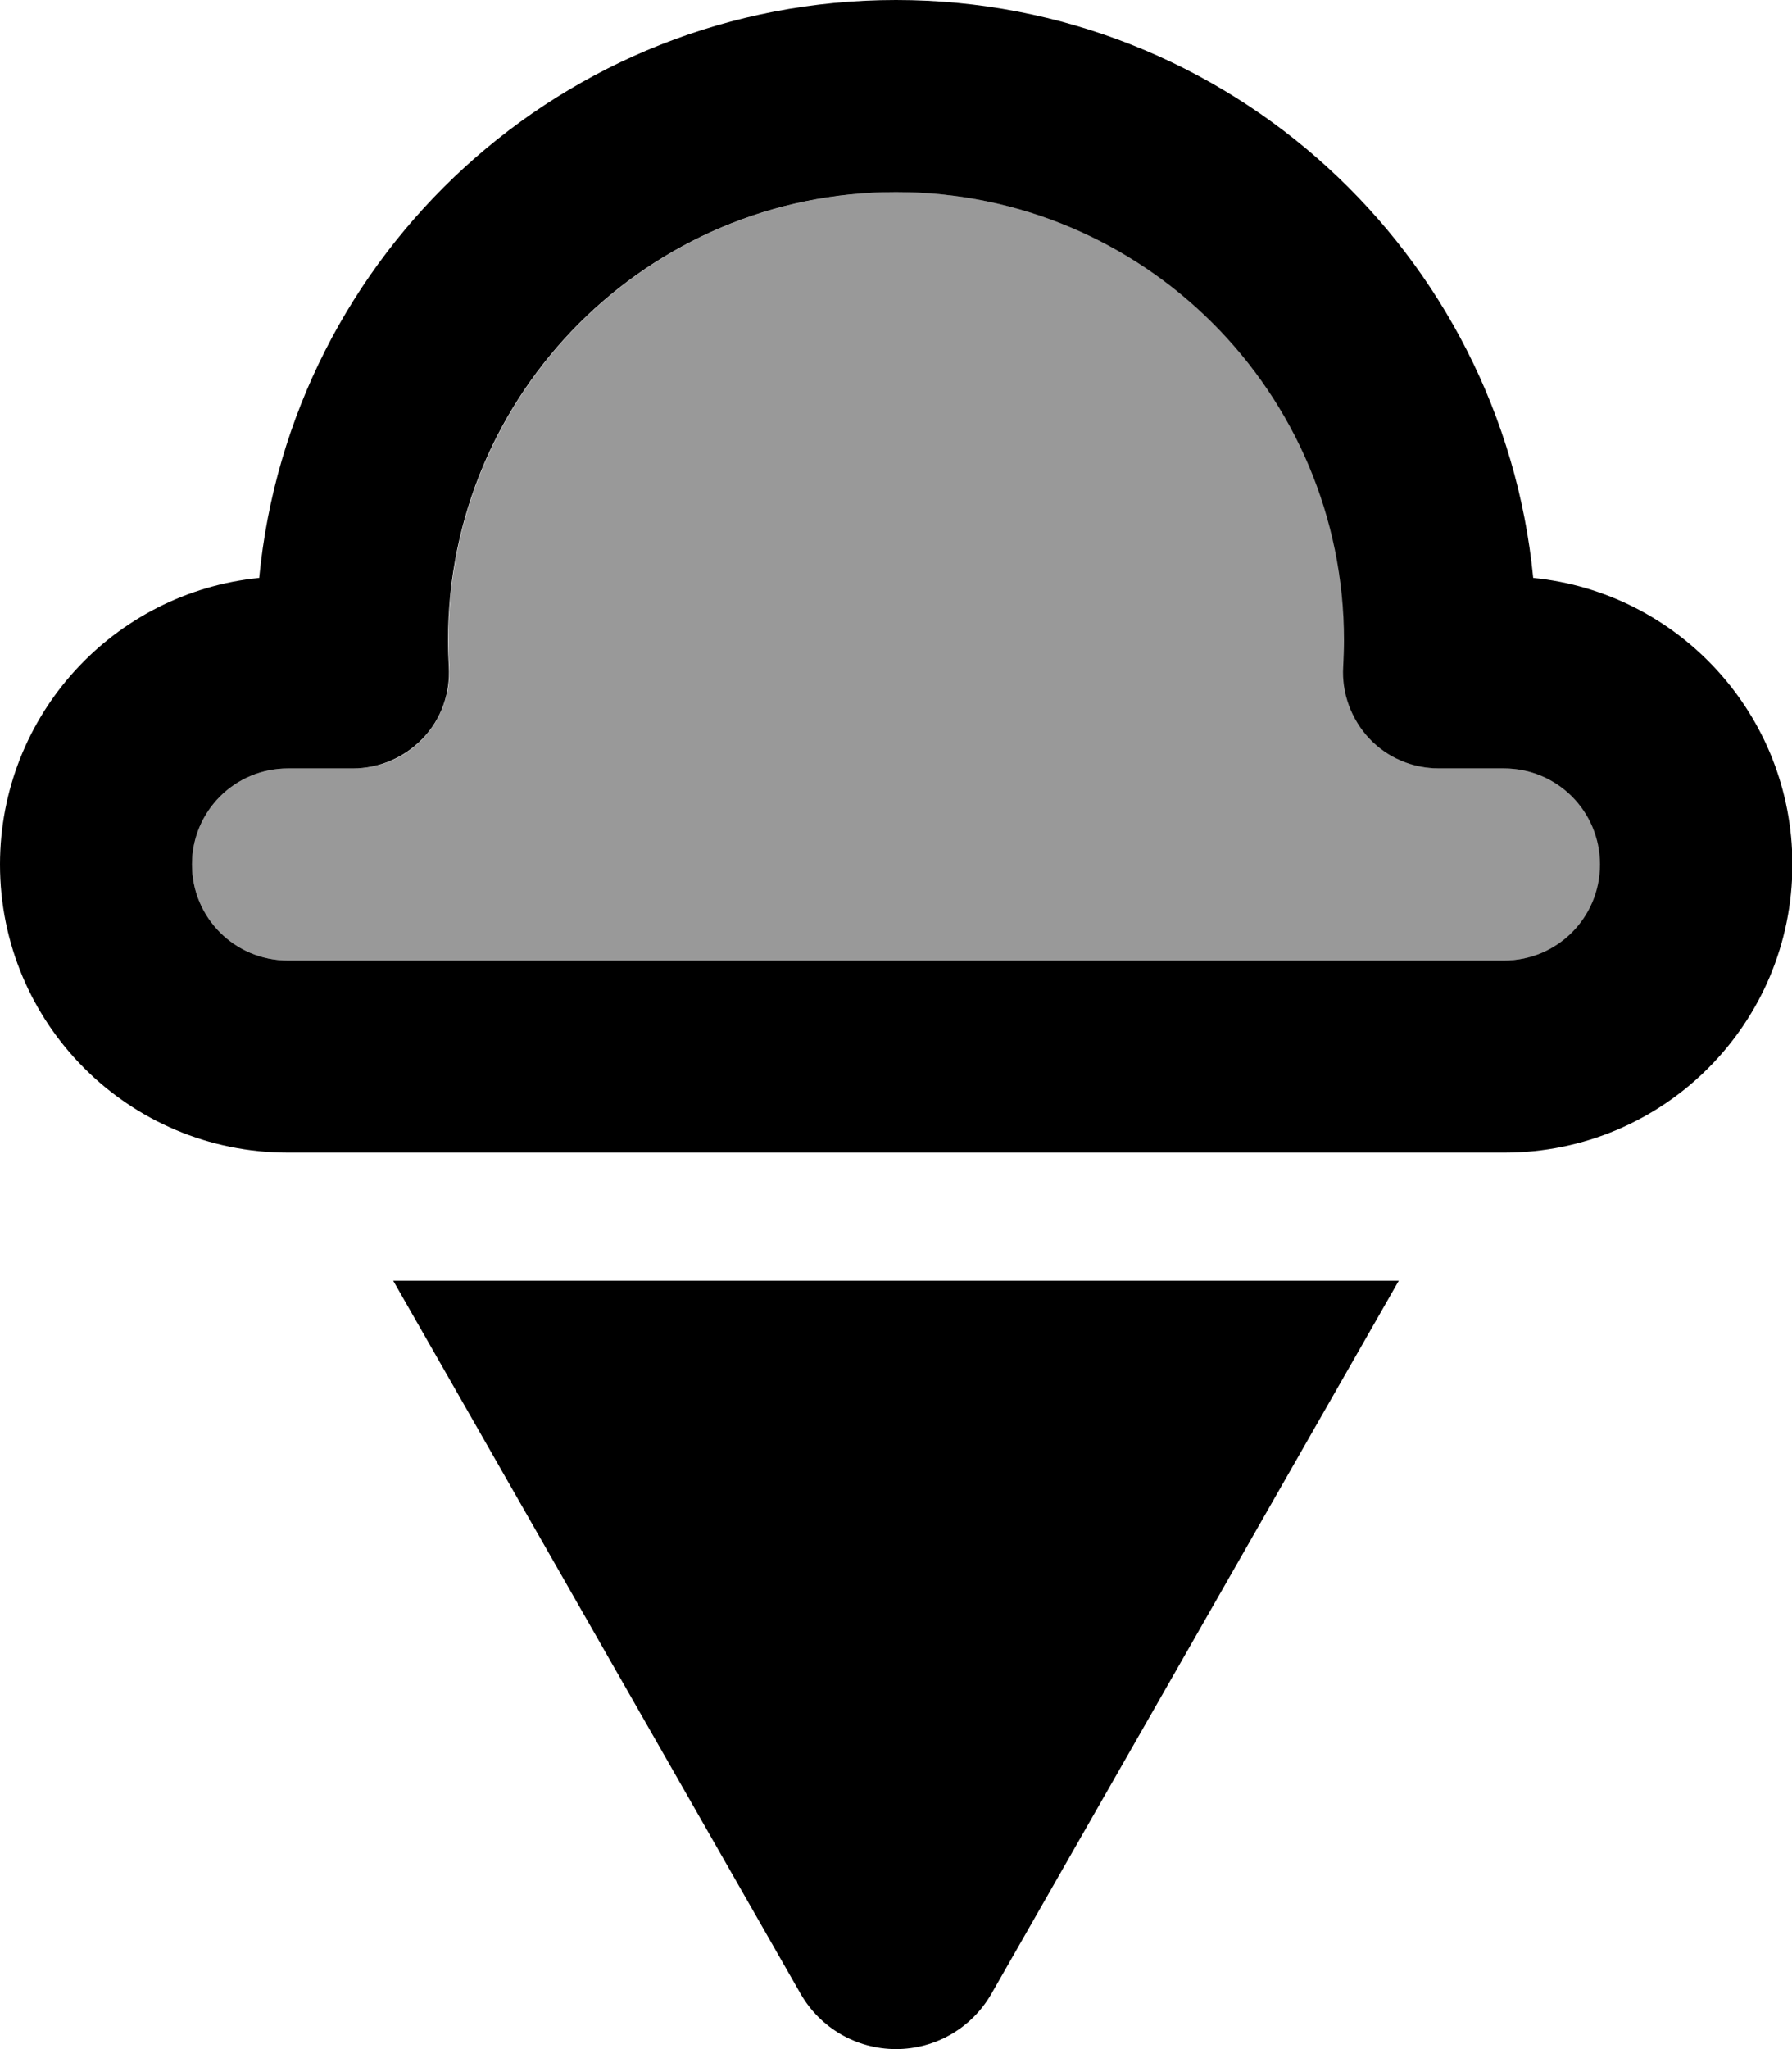 <svg xmlns="http://www.w3.org/2000/svg" viewBox="0 0 448 512"><!--! Font Awesome Pro 6.7.2 by @fontawesome - https://fontawesome.com License - https://fontawesome.com/license (Commercial License) Copyright 2024 Fonticons, Inc. --><defs><style>.fa-secondary{opacity:.4}</style></defs><path class="fa-secondary" d="M48 216c0 13.3 10.7 24 24 24l64.4 0 175.3 0 64.4 0c13.3 0 24-10.7 24-24s-10.7-24-24-24l-16.2 0c-6.6 0-12.9-2.7-17.5-7.5s-6.9-11.3-6.5-17.9c.1-2.2 .2-4.4 .2-6.6c0-61.9-50.1-112-112-112s-112 50.1-112 112c0 2.2 .1 4.4 .2 6.6c.4 6.6-2 13.1-6.5 17.9s-10.8 7.5-17.5 7.5L72 192c-13.3 0-24 10.7-24 24z"/><path class="fa-primary" d="M224 0C140.9 0 72.6 63.3 64.8 144.4C28.4 148 0 178.7 0 216c0 39.8 32.2 72 72 72l64.4 0 175.3 0 64.4 0c39.8 0 72-32.2 72-72c0-37.3-28.4-68-64.8-71.6C375.4 63.3 307.1 0 224 0zM112 160c0-61.9 50.1-112 112-112s112 50.1 112 112c0 2.2-.1 4.4-.2 6.6c-.4 6.6 2 13.1 6.5 17.9s10.8 7.5 17.5 7.5l16.2 0c13.3 0 24 10.7 24 24s-10.7 24-24 24l-64.4 0-175.3 0L72 240c-13.3 0-24-10.7-24-24s10.7-24 24-24l16.2 0c6.6 0 12.9-2.7 17.5-7.5s6.9-11.3 6.5-17.9c-.1-2.2-.2-4.4-.2-6.6zm88.1 338.1c4.9 8.6 14 13.9 23.9 13.9s19-5.3 23.9-13.9L349.7 320 98.3 320 200.1 498.1z"/></svg>
